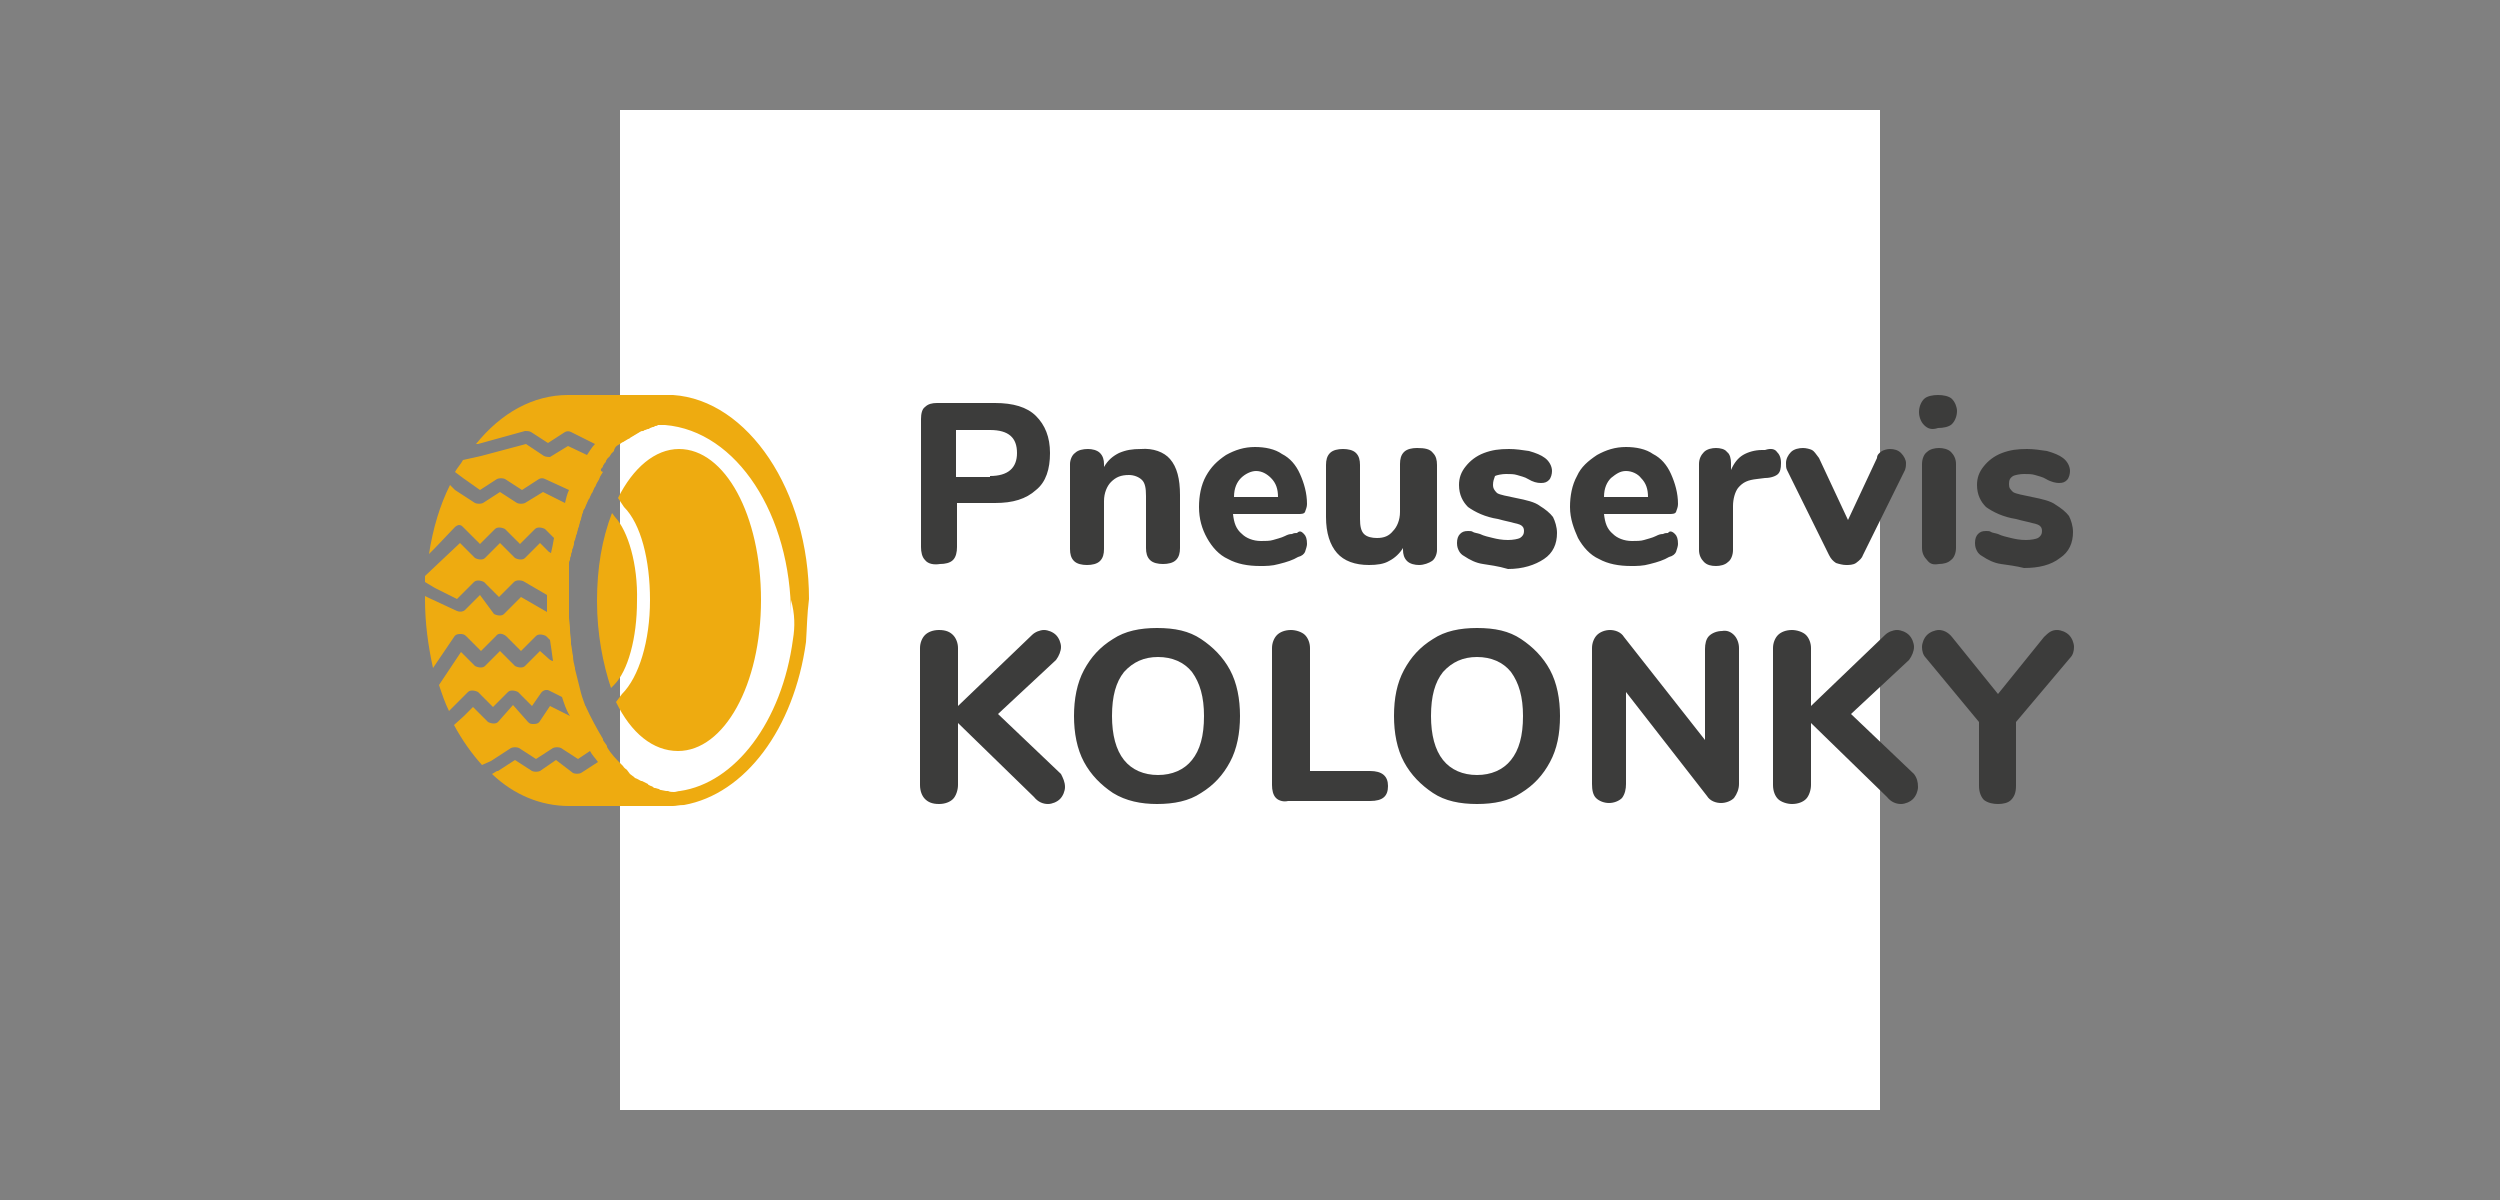 <?xml version="1.0" encoding="utf-8"?>
<!-- Generator: Adobe Illustrator 24.0.0, SVG Export Plug-In . SVG Version: 6.00 Build 0)  -->
<svg version="1.1" id="Vrstva_1" xmlns="http://www.w3.org/2000/svg" xmlns:xlink="http://www.w3.org/1999/xlink" x="0px" y="0px"
	 viewBox="0 0 250 120" style="enable-background:new 0 0 250 120;" xml:space="preserve">
<rect x="0" y="0" width="250" height="120" fill="#808080" stroke="none"/>
<style type="text/css">
	.st0{fill:#FFFFFF;}
	.st1{fill:#3C3C3B;}
	.st2{fill:#EEAB10;}
</style>
<rect x="62" y="11" class="st0" width="126" height="100"/>
<g>
	<path class="st1" d="M92.5,56c-0.3-0.3-0.4-0.8-0.4-1.3V41.9c0-0.5,0.1-1,0.4-1.2c0.3-0.3,0.7-0.4,1.2-0.4h5.8
		c1.8,0,3.2,0.4,4.1,1.3c0.9,0.9,1.4,2.1,1.4,3.7c0,1.6-0.4,2.9-1.4,3.7c-1,0.9-2.3,1.3-4.1,1.3h-3.8v4.4c0,0.5-0.1,1-0.4,1.3
		s-0.8,0.4-1.3,0.4C93.4,56.5,92.8,56.4,92.5,56z M99,47.6c1.8,0,2.7-0.8,2.7-2.3S100.9,43,99,43h-3.4v4.7H99V47.6z M117,45.9
		c0.7,0.8,1,2,1,3.6v5.3c0,0.5-0.1,0.9-0.4,1.2s-0.8,0.4-1.3,0.4s-1-0.1-1.3-0.4c-0.3-0.3-0.4-0.7-0.4-1.2v-5.2
		c0-0.8-0.1-1.3-0.4-1.6s-0.8-0.5-1.3-0.5c-0.8,0-1.3,0.2-1.8,0.7c-0.4,0.4-0.7,1.1-0.7,1.9v4.8c0,0.5-0.1,0.9-0.4,1.2
		s-0.8,0.4-1.3,0.4s-1-0.1-1.3-0.4c-0.3-0.3-0.4-0.7-0.4-1.2v-8.5c0-0.4,0.2-0.9,0.5-1.1c0.3-0.3,0.8-0.4,1.3-0.4
		c0.4,0,0.9,0.1,1.2,0.4s0.4,0.7,0.4,1.1v0.3c0.4-0.7,0.9-1.1,1.5-1.4c0.7-0.3,1.3-0.4,2.2-0.4C115.3,44.8,116.4,45.2,117,45.9z
		 M130.4,53.4c0.2,0.2,0.3,0.5,0.3,1c0,0.2-0.1,0.5-0.2,0.8c-0.1,0.2-0.3,0.4-0.7,0.5c-0.5,0.3-1.1,0.5-1.9,0.7
		c-0.7,0.2-1.3,0.2-1.9,0.2c-1.2,0-2.3-0.2-3.2-0.7c-0.9-0.4-1.6-1.2-2.1-2.1s-0.8-1.9-0.8-3.1c0-1.1,0.2-2.2,0.7-3.1s1.1-1.5,2-2.1
		c0.9-0.5,1.8-0.8,2.9-0.8c1,0,2,0.2,2.7,0.7c0.8,0.4,1.4,1.1,1.8,2c0.4,0.9,0.7,1.9,0.7,3c0,0.3-0.1,0.5-0.2,0.8
		c-0.1,0.2-0.4,0.2-0.7,0.2h-6.5c0.1,0.9,0.3,1.5,0.9,2c0.4,0.4,1.1,0.7,1.9,0.7c0.4,0,0.9,0,1.2-0.1c0.3-0.1,0.8-0.2,1.2-0.4
		c0.2-0.1,0.4-0.2,0.7-0.2c0.2-0.1,0.3-0.1,0.5-0.1C130,53,130.2,53.2,130.4,53.4z M124.1,47.8c-0.4,0.4-0.7,1-0.7,1.9h4.4
		c0-0.8-0.2-1.4-0.7-1.9c-0.4-0.4-0.9-0.7-1.5-0.7C125.1,47.1,124.5,47.4,124.1,47.8z M143.3,45.3c0.3,0.3,0.4,0.7,0.4,1.2V55
		c0,0.4-0.2,0.9-0.5,1.1c-0.3,0.2-0.8,0.4-1.3,0.4c-0.4,0-0.9-0.1-1.2-0.4c-0.3-0.3-0.4-0.7-0.4-1.1v-0.2c-0.3,0.5-0.8,1-1.4,1.3
		c-0.5,0.3-1.2,0.4-2,0.4c-1.4,0-2.5-0.4-3.2-1.2s-1.1-2-1.1-3.6v-5.2c0-0.5,0.1-0.9,0.4-1.2c0.3-0.3,0.8-0.4,1.3-0.4s1,0.1,1.3,0.4
		c0.3,0.3,0.4,0.7,0.4,1.2v5.4c0,0.7,0.1,1.2,0.4,1.5c0.3,0.3,0.8,0.4,1.3,0.4c0.7,0,1.2-0.2,1.6-0.7c0.4-0.4,0.7-1.1,0.7-1.9v-4.8
		c0-0.5,0.1-0.9,0.4-1.2c0.3-0.3,0.8-0.4,1.3-0.4C142.5,44.8,143,44.9,143.3,45.3z M148.3,56.4c-0.7-0.1-1.3-0.4-1.9-0.8
		c-0.2-0.1-0.4-0.3-0.5-0.5s-0.2-0.4-0.2-0.8s0.1-0.7,0.3-0.9s0.4-0.3,0.8-0.3c0.2,0,0.4,0,0.5,0.1c0.2,0.1,0.4,0.1,0.7,0.2
		c0.4,0.2,0.9,0.3,1.3,0.4c0.4,0.1,0.9,0.2,1.5,0.2c0.5,0,1-0.1,1.2-0.2c0.3-0.2,0.4-0.4,0.4-0.7s-0.1-0.4-0.2-0.5
		c-0.1-0.1-0.3-0.2-0.8-0.3c-0.3-0.1-0.9-0.2-1.6-0.4c-1.3-0.2-2.3-0.7-3-1.2c-0.5-0.5-0.9-1.2-0.9-2.2c0-0.7,0.2-1.3,0.7-1.9
		c0.4-0.5,1-1,1.8-1.3s1.5-0.4,2.5-0.4c0.7,0,1.3,0.1,2,0.2c0.7,0.2,1.2,0.4,1.6,0.7c0.4,0.3,0.7,0.8,0.7,1.3c0,0.3-0.1,0.7-0.3,0.9
		s-0.4,0.3-0.8,0.3s-0.8-0.1-1.3-0.4c-0.3-0.2-0.8-0.3-1.1-0.4c-0.3-0.1-0.7-0.1-1.1-0.1c-0.4,0-0.9,0.1-1.1,0.2
		c-0.1,0.3-0.2,0.5-0.2,0.9c0,0.3,0.1,0.5,0.4,0.8c0.3,0.2,1,0.3,1.9,0.5c1,0.2,1.9,0.4,2.4,0.8c0.5,0.3,1,0.7,1.3,1.1
		c0.2,0.4,0.4,1,0.4,1.6c0,1.1-0.4,2-1.3,2.6s-2.1,1-3.6,1C149.8,56.6,148.9,56.5,148.3,56.4z M167.5,53.4c0.2,0.2,0.3,0.5,0.3,1
		c0,0.2-0.1,0.5-0.2,0.8c-0.1,0.2-0.3,0.4-0.7,0.5c-0.5,0.3-1.1,0.5-1.9,0.7c-0.7,0.2-1.3,0.2-1.9,0.2c-1.2,0-2.3-0.2-3.2-0.7
		c-0.9-0.4-1.6-1.2-2.1-2.1c-0.4-0.9-0.8-1.9-0.8-3.1c0-1.1,0.2-2.2,0.7-3.1c0.4-0.9,1.1-1.5,2-2.1c0.9-0.5,1.8-0.8,2.9-0.8
		c1,0,2,0.2,2.7,0.7c0.8,0.4,1.4,1.1,1.8,2c0.4,0.9,0.7,1.9,0.7,3c0,0.3-0.1,0.5-0.2,0.8c-0.1,0.2-0.4,0.2-0.7,0.2h-6.5
		c0.1,0.9,0.3,1.5,0.9,2c0.4,0.4,1.1,0.7,1.9,0.7c0.4,0,0.9,0,1.2-0.1s0.8-0.2,1.2-0.4c0.2-0.1,0.4-0.2,0.7-0.2
		c0.2-0.1,0.3-0.1,0.5-0.1C167,53,167.3,53.2,167.5,53.4z M161.1,47.8c-0.4,0.4-0.7,1-0.7,1.9h4.4c0-0.8-0.2-1.4-0.7-1.9
		c-0.3-0.4-0.9-0.7-1.5-0.7S161.6,47.4,161.1,47.8z M177.7,45.2c0.2,0.2,0.4,0.5,0.4,1.1s-0.1,0.9-0.3,1.1c-0.2,0.2-0.7,0.4-1.3,0.4
		l-0.8,0.1c-0.9,0.1-1.4,0.3-1.9,0.9c-0.3,0.4-0.5,1.1-0.5,1.8V55c0,0.5-0.2,1-0.5,1.2c-0.3,0.3-0.8,0.4-1.2,0.4
		c-0.5,0-0.9-0.1-1.2-0.4c-0.3-0.3-0.5-0.7-0.5-1.2v-8.6c0-0.5,0.2-0.9,0.5-1.2s0.8-0.4,1.2-0.4s0.9,0.1,1.1,0.4
		c0.3,0.2,0.4,0.7,0.4,1.1V47c0.3-0.7,0.7-1.2,1.2-1.5s1.2-0.5,1.9-0.5h0.3C177.1,44.8,177.5,44.9,177.7,45.2z M188.2,45.1
		c0.2-0.1,0.5-0.2,0.8-0.2c0.4,0,0.8,0.1,1.1,0.4c0.3,0.3,0.5,0.7,0.5,1c0,0.2,0,0.4-0.1,0.7l-4.2,8.5c-0.1,0.3-0.3,0.5-0.7,0.8
		c-0.3,0.2-0.7,0.2-1,0.2s-0.7-0.1-1-0.2c-0.3-0.2-0.5-0.4-0.7-0.8l-4.2-8.5c-0.1-0.2-0.1-0.4-0.1-0.7c0-0.4,0.2-0.8,0.5-1.1
		s0.8-0.4,1.2-0.4c0.3,0,0.7,0.1,0.9,0.2c0.2,0.1,0.4,0.4,0.7,0.8l2.9,6.2l2.9-6.2C187.7,45.5,187.9,45.3,188.2,45.1z M192.4,42.5
		c-0.3-0.3-0.5-0.8-0.5-1.3s0.2-1,0.5-1.3s0.9-0.4,1.4-0.4s1.1,0.1,1.4,0.4c0.3,0.3,0.5,0.8,0.5,1.2c0,0.5-0.2,1-0.5,1.3
		s-0.9,0.4-1.4,0.4C193.2,43,192.8,42.9,192.4,42.5z M192.7,56c-0.3-0.3-0.5-0.7-0.5-1.2v-8.4c0-0.5,0.2-1,0.5-1.2
		c0.3-0.3,0.8-0.4,1.2-0.4s0.9,0.1,1.2,0.4c0.3,0.3,0.5,0.7,0.5,1.2v8.4c0,0.5-0.2,1-0.5,1.2c-0.3,0.3-0.8,0.4-1.2,0.4
		C193.3,56.5,193,56.4,192.7,56z M200.1,56.4c-0.7-0.1-1.3-0.4-1.9-0.8c-0.2-0.1-0.4-0.3-0.5-0.5s-0.2-0.4-0.2-0.8s0.1-0.7,0.3-0.9
		s0.4-0.3,0.8-0.3c0.2,0,0.4,0,0.5,0.1c0.2,0.1,0.4,0.1,0.7,0.2c0.4,0.2,0.9,0.3,1.3,0.4c0.4,0.1,0.9,0.2,1.5,0.2
		c0.5,0,1-0.1,1.2-0.2c0.3-0.2,0.4-0.4,0.4-0.7s-0.1-0.4-0.2-0.5c-0.1-0.1-0.3-0.2-0.8-0.3c-0.3-0.1-0.9-0.2-1.6-0.4
		c-1.3-0.2-2.3-0.7-3-1.2c-0.5-0.5-0.9-1.2-0.9-2.2c0-0.7,0.2-1.3,0.7-1.9c0.4-0.5,1-1,1.8-1.3s1.5-0.4,2.5-0.4c0.7,0,1.3,0.1,2,0.2
		c0.7,0.2,1.2,0.4,1.6,0.7c0.4,0.3,0.7,0.8,0.7,1.3c0,0.3-0.1,0.7-0.3,0.9s-0.4,0.3-0.8,0.3c-0.3,0-0.8-0.1-1.3-0.4
		c-0.3-0.2-0.8-0.3-1.1-0.4c-0.3-0.1-0.7-0.1-1.1-0.1s-0.9,0.1-1.1,0.2c-0.3,0.2-0.4,0.4-0.4,0.8s0.1,0.5,0.4,0.8
		c0.3,0.2,1,0.3,1.9,0.5c1,0.2,1.9,0.4,2.4,0.8c0.5,0.3,1,0.7,1.3,1.1c0.2,0.4,0.4,1,0.4,1.6c0,1.1-0.4,2-1.3,2.6
		c-0.9,0.7-2.1,1-3.6,1C201.6,56.6,200.8,56.5,200.1,56.4z M106.5,78.7c0,0.4-0.2,0.9-0.5,1.2c-0.3,0.3-0.8,0.5-1.2,0.5
		c-0.5,0-1-0.2-1.4-0.7l-7.6-7.4v6.2c0,0.5-0.2,1.1-0.5,1.4s-0.8,0.5-1.4,0.5c-0.7,0-1.1-0.2-1.4-0.5S92,79.1,92,78.5V64.8
		c0-0.5,0.2-1,0.5-1.3s0.8-0.5,1.4-0.5c0.7,0,1.1,0.2,1.4,0.5s0.5,0.8,0.5,1.3v5.8l7.4-7.1c0.3-0.3,0.8-0.5,1.2-0.5
		c0.4,0,0.9,0.2,1.2,0.5c0.3,0.3,0.5,0.8,0.5,1.2c0,0.4-0.2,0.9-0.5,1.3l-5.8,5.4l6.3,6C106.3,77.8,106.5,78.2,106.5,78.7z
		 M111.3,79.3c-1.2-0.8-2.2-1.8-2.9-3.1c-0.7-1.3-1-2.9-1-4.6s0.3-3.3,1-4.6s1.6-2.3,2.9-3.1c1.2-0.8,2.7-1.1,4.4-1.1
		c1.8,0,3.2,0.3,4.4,1.1c1.2,0.8,2.2,1.8,2.9,3.1c0.7,1.3,1,2.9,1,4.6s-0.3,3.3-1,4.6c-0.7,1.3-1.6,2.3-2.9,3.1
		c-1.2,0.8-2.7,1.1-4.4,1.1C114.1,80.4,112.6,80.1,111.3,79.3z M119.2,76c0.8-1,1.2-2.4,1.2-4.4c0-1.9-0.4-3.3-1.2-4.4
		c-0.8-1-2-1.5-3.4-1.5s-2.5,0.5-3.4,1.5c-0.8,1-1.2,2.4-1.2,4.4c0,1.9,0.4,3.4,1.2,4.4c0.8,1,2,1.5,3.4,1.5S118.4,77,119.2,76z
		 M127.6,79.8c-0.3-0.3-0.4-0.8-0.4-1.3V64.8c0-0.5,0.2-1,0.5-1.3s0.8-0.5,1.4-0.5c0.5,0,1.1,0.2,1.4,0.5c0.3,0.3,0.5,0.8,0.5,1.3
		v12.3h6c1.2,0,1.8,0.5,1.8,1.5s-0.5,1.5-1.8,1.5h-8.2C128.4,80.2,127.9,80.1,127.6,79.8z M143.3,79.3c-1.2-0.8-2.2-1.8-2.9-3.1
		c-0.7-1.3-1-2.9-1-4.6c0-1.8,0.3-3.3,1-4.6c0.7-1.3,1.6-2.3,2.9-3.1c1.2-0.8,2.7-1.1,4.4-1.1c1.8,0,3.2,0.3,4.4,1.1
		c1.2,0.8,2.2,1.8,2.9,3.1c0.7,1.3,1,2.9,1,4.6c0,1.8-0.3,3.3-1,4.6c-0.7,1.3-1.6,2.3-2.9,3.1c-1.2,0.8-2.7,1.1-4.4,1.1
		S144.5,80.1,143.3,79.3z M151.1,76c0.8-1,1.2-2.4,1.2-4.4c0-1.9-0.4-3.3-1.2-4.4c-0.8-1-2-1.5-3.4-1.5s-2.5,0.5-3.4,1.5
		c-0.8,1-1.2,2.4-1.2,4.4c0,1.9,0.4,3.4,1.2,4.4s2,1.5,3.4,1.5S150.3,77,151.1,76z M173.4,63.5c0.3,0.3,0.5,0.8,0.5,1.3v13.6
		c0,0.5-0.2,1-0.5,1.4c-0.3,0.3-0.8,0.5-1.3,0.5s-1.1-0.2-1.4-0.7l-8.1-10.4v9.2c0,0.5-0.1,1-0.4,1.4c-0.3,0.3-0.8,0.5-1.3,0.5
		s-1-0.2-1.3-0.5s-0.4-0.8-0.4-1.4V64.8c0-0.5,0.2-1,0.5-1.3s0.8-0.5,1.3-0.5s1.1,0.2,1.4,0.7l8.1,10.3v-9.1c0-0.5,0.1-1,0.4-1.3
		c0.3-0.3,0.8-0.5,1.3-0.5C172.7,63,173.1,63.2,173.4,63.5z M191.8,78.7c0,0.4-0.2,0.9-0.5,1.2c-0.3,0.3-0.8,0.5-1.2,0.5
		c-0.5,0-1-0.2-1.4-0.7l-7.6-7.4v6.2c0,0.5-0.2,1.1-0.5,1.4s-0.8,0.5-1.4,0.5c-0.5,0-1.1-0.2-1.4-0.5c-0.3-0.3-0.5-0.8-0.5-1.4V64.8
		c0-0.5,0.2-1,0.5-1.3s0.8-0.5,1.4-0.5c0.5,0,1.1,0.2,1.4,0.5c0.3,0.3,0.5,0.8,0.5,1.3v5.8l7.4-7.1c0.3-0.3,0.8-0.5,1.2-0.5
		s0.9,0.2,1.2,0.5s0.5,0.8,0.5,1.2c0,0.4-0.2,0.9-0.5,1.3l-5.8,5.4l6.3,6C191.7,77.8,191.8,78.2,191.8,78.7z M205.7,63
		c0.4,0,0.9,0.2,1.2,0.5s0.5,0.8,0.5,1.2c0,0.4-0.1,0.8-0.4,1.1l-5.4,6.4v6.4c0,0.7-0.2,1.1-0.5,1.4s-0.8,0.4-1.3,0.4
		s-1-0.1-1.4-0.4c-0.3-0.3-0.5-0.8-0.5-1.4v-6.4l-5.3-6.4c-0.3-0.3-0.4-0.7-0.4-1.1s0.2-0.9,0.5-1.2s0.8-0.5,1.2-0.5
		s0.9,0.2,1.3,0.7l4.6,5.7l4.6-5.7C204.9,63.2,205.2,63,205.7,63z"/>
	<path class="st2" d="M80.9,59.9c0-10.8-6.1-19.9-13.6-20.4l0,0c-0.2,0-0.6,0-0.8,0h-9.7c-3.5,0-6.7,1.8-9.2,4.9h0.2l4.7-1.3
		c0.2,0,0.4,0,0.6,0.1l1.7,1.1l1.7-1.1c0.2-0.1,0.4-0.1,0.6,0l2.4,1.2c-0.3,0.3-0.6,0.8-0.8,1.1l-1.9-0.9L55,45.7
		c-0.1,0-0.4,0-0.6-0.1l-1.8-1.2l-4.5,1.2L46.3,46c-0.2,0.4-0.6,0.8-0.8,1.2l0.8,0.6L48,49l1.7-1.1c0.2-0.1,0.6-0.1,0.8,0l1.7,1.1
		l1.7-1.1c0.2-0.1,0.4-0.1,0.6,0l2.4,1.1c-0.2,0.4-0.3,0.9-0.4,1.3l-2.2-1.1l-1.8,1.1c-0.2,0.1-0.6,0.1-0.8,0L50,49.2l-1.7,1.1
		c-0.2,0.1-0.6,0.1-0.8,0l-2-1.3L45,48.5c-1,2-1.7,4.3-2.1,6.9l0.6-0.6l2-2.1c0.1-0.1,0.3-0.2,0.4-0.2c0.2,0,0.3,0.1,0.4,0.2
		l1.7,1.7l1.5-1.5c0.2-0.2,0.6-0.2,1,0l1.5,1.5l1.5-1.5c0.2-0.2,0.6-0.2,1,0l0.9,0.9c-0.1,0.6-0.2,1.1-0.3,1.5
		c-0.1,0-0.1-0.1-0.2-0.1L54,54.3l-1.5,1.5c-0.2,0.2-0.6,0.2-1,0L50,54.3l-1.5,1.5c-0.2,0.2-0.6,0.2-1,0L46,54.3l-1.7,1.6l-1.8,1.7
		c0,0.2,0,0.4,0,0.6l1,0.6l2.2,1.1l1.7-1.7c0.2-0.2,0.6-0.2,1,0l1.5,1.5l1.5-1.5c0.2-0.2,0.6-0.2,0.9-0.1l2.4,1.4c0,0.2,0,0.3,0,0.6
		s0,0.8,0,1.1l-2.6-1.5l-1.7,1.7c-0.2,0.2-0.6,0.2-1,0L48,59.5L46.5,61c-0.2,0.2-0.6,0.2-0.8,0.1l-2.8-1.3l-0.4-0.2
		c0,0.1,0,0.2,0,0.3c0,2.4,0.3,4.6,0.8,6.9l2.1-3.1c0.1-0.2,0.3-0.3,0.6-0.3c0.2,0,0.4,0,0.6,0.2l1.5,1.5l1.5-1.5
		c0.2-0.3,0.6-0.3,1,0l1.5,1.5l1.5-1.5c0.2-0.2,0.6-0.2,1,0L55,64c0.1,0.6,0.2,1.4,0.3,2.1c-0.1,0-0.3-0.1-0.4-0.2L54,65.1l-1.5,1.5
		c-0.2,0.2-0.6,0.2-1,0L50,65.1l-1.5,1.5c-0.2,0.2-0.6,0.2-1,0l-1.4-1.4l-2.2,3.3c0.3,0.9,0.6,1.8,1,2.6l0.6-0.6l1.3-1.3
		c0.2-0.2,0.6-0.2,1,0l1.5,1.5l1.5-1.5c0.2-0.2,0.6-0.2,1,0l1.4,1.4l0.9-1.3c0.2-0.3,0.6-0.4,0.9-0.2l1.2,0.6
		c0.2,0.6,0.4,1.3,0.8,1.9l-2-1l-1,1.5c-0.1,0.2-0.3,0.3-0.6,0.3s-0.4,0-0.6-0.2l-1.5-1.7l-1.5,1.7c-0.2,0.2-0.6,0.2-1,0l-1.5-1.5
		l-0.9,0.9l-1,0.9c0.8,1.5,1.8,2.9,2.8,4l0.9-0.4l2-1.3c0.2-0.1,0.6-0.1,0.8,0l1.7,1.1l1.7-1.1c0.2-0.1,0.6-0.1,0.8,0l1.7,1.1
		l1.2-0.8c0.2,0.4,0.6,0.8,0.8,1.1l-1.7,1.1c-0.2,0.1-0.6,0.1-0.8,0L55.6,76L54,77.1c-0.2,0.1-0.6,0.1-0.8,0L51.5,76l-1.7,1.1
		c0,0,0,0-0.1,0l-0.5,0.3c2.2,2.1,4.9,3.2,7.7,3.2h9.6c0.2,0,0.4,0,0.8,0l0,0l0,0c0.3,0,0.6-0.1,1.1-0.1c6.1-1.1,11-7.6,12.2-16.3
		C80.7,62.7,80.7,61.5,80.9,59.9C80.9,60.1,80.9,59.9,80.9,59.9z M79.3,63.9c-1.1,8.3-5.8,14.4-11.3,15.2c-0.2,0-0.4,0.1-0.6,0.1
		l0,0c-0.2,0-0.4,0-0.6-0.1c-0.1,0-0.1,0-0.2,0S66.2,79,66.1,79s-0.1,0-0.2-0.1c-0.1,0-0.3-0.1-0.4-0.1s-0.1,0-0.2-0.1
		s-0.3-0.1-0.4-0.2c0,0-0.1,0-0.1-0.1c-0.2-0.1-0.4-0.2-0.6-0.3c0,0,0,0-0.1,0c-0.2-0.1-0.3-0.2-0.6-0.3l-0.1-0.1
		c-0.1-0.1-0.3-0.2-0.4-0.3L62.7,77c-0.1-0.1-0.3-0.2-0.4-0.4l-0.1-0.1c-0.6-0.6-1.1-1.1-1.5-1.8c0,0,0,0,0-0.1
		c-0.1-0.2-0.3-0.4-0.4-0.6c0,0,0,0,0-0.1c-0.6-1-1.2-2.1-1.7-3.2c0-0.1-0.1-0.1-0.1-0.2c-0.1-0.3-0.3-0.8-0.4-1.2l0,0
		c-0.1-0.4-0.2-0.8-0.3-1.2l0,0c-0.1-0.4-0.2-0.8-0.3-1.2v-0.1c-0.1-0.4-0.2-0.8-0.2-1.2l0,0c-0.1-0.4-0.1-0.8-0.2-1.2
		c0-0.1,0-0.1,0-0.2c0-0.4-0.1-0.8-0.1-1.2c0,0,0,0,0-0.1c0-0.4-0.1-0.9-0.1-1.2c0-0.1,0-0.2,0-0.3c0-0.4,0-0.9,0-1.3
		c0-0.3,0-0.6,0-1c0-0.1,0-0.2,0-0.3c0-0.2,0-0.4,0-0.6c0-0.1,0-0.2,0-0.4s0-0.3,0-0.6c0-0.1,0-0.3,0-0.4s0-0.3,0-0.4s0-0.3,0.1-0.4
		c0-0.1,0-0.3,0.1-0.4c0-0.1,0-0.3,0.1-0.4c0-0.1,0-0.3,0.1-0.4c0-0.1,0.1-0.3,0.1-0.4s0-0.3,0.1-0.4c0-0.1,0.1-0.3,0.1-0.4
		s0.1-0.2,0.1-0.3s0.1-0.3,0.1-0.4c0-0.1,0.1-0.2,0.1-0.3s0.1-0.3,0.1-0.4s0.1-0.2,0.1-0.3s0.1-0.3,0.1-0.4s0.1-0.2,0.1-0.3
		s0.1-0.3,0.2-0.4c0-0.1,0.1-0.2,0.1-0.3c0.1-0.1,0.1-0.3,0.2-0.4c0-0.1,0.1-0.2,0.1-0.2c0.1-0.1,0.1-0.3,0.2-0.4
		c0-0.1,0.1-0.2,0.1-0.2c0.1-0.1,0.1-0.3,0.2-0.4c0-0.1,0.1-0.2,0.1-0.2c0.1-0.1,0.1-0.3,0.2-0.4c0-0.1,0.1-0.1,0.1-0.2
		c0.1-0.1,0.1-0.2,0.2-0.4c0-0.1,0.1-0.1,0.1-0.2c0.1-0.1,0.1-0.2,0.2-0.3c-0.3-0.1-0.2-0.2-0.2-0.3c0.1-0.1,0.2-0.2,0.2-0.3
		s0.1-0.1,0.1-0.2c0.1-0.1,0.2-0.2,0.2-0.3s0.1-0.1,0.1-0.2c0.1-0.1,0.2-0.2,0.3-0.3c0-0.1,0.1-0.1,0.1-0.2c0.1-0.1,0.2-0.2,0.3-0.3
		c0-0.1,0-0.1,0.1-0.3s0.2-0.2,0.3-0.3c0.1,0,0.1-0.1,0.2-0.1c0.1-0.1,0.3-0.2,0.3-0.2c0.1,0,0.1-0.1,0.2-0.1
		c0.1-0.1,0.2-0.1,0.3-0.2c0,0,0.1,0,0.2-0.1c0.1-0.1,0.2-0.1,0.3-0.2c0.1,0,0.1-0.1,0.2-0.1c0.1-0.1,0.2-0.1,0.3-0.2
		c0.1,0,0.1-0.1,0.2-0.1c0.1-0.1,0.2-0.1,0.3-0.1c0.1,0,0.1-0.1,0.2-0.1s0.2-0.1,0.3-0.1c0.1,0,0.1,0,0.2-0.1c0.1,0,0.2-0.1,0.3-0.1
		c0.1,0,0.1,0,0.2-0.1c0.1,0,0.2,0,0.3-0.1c0.1,0,0.1,0,0.2,0s0.2,0,0.3,0c0.1,0,0.1,0,0.2,0c7.2,0.6,12.6,9,12.6,19.1V60
		C79.5,61.4,79.5,62.7,79.3,63.9z M61.5,51.7C61.4,51.7,61.4,51.7,61.5,51.7l-0.3-0.4c-1,2.6-1.5,5.5-1.5,8.8s0.6,6.3,1.4,8.7
		l0.3-0.3c1.4-1.4,2.3-4.7,2.3-8.4C63.8,56.4,62.8,53.1,61.5,51.7z M67.9,44.9c-2.4,0-4.6,1.9-6.1,4.9l0.6,0.9
		C64.1,52.4,65,56,65,60c0,4.1-1.1,7.7-2.8,9.4l-0.6,0.8c1.5,3.1,3.7,4.9,6.2,4.9c4.6,0,8.3-6.6,8.3-15.1S72.5,44.9,67.9,44.9z"/>
</g>
</svg>
